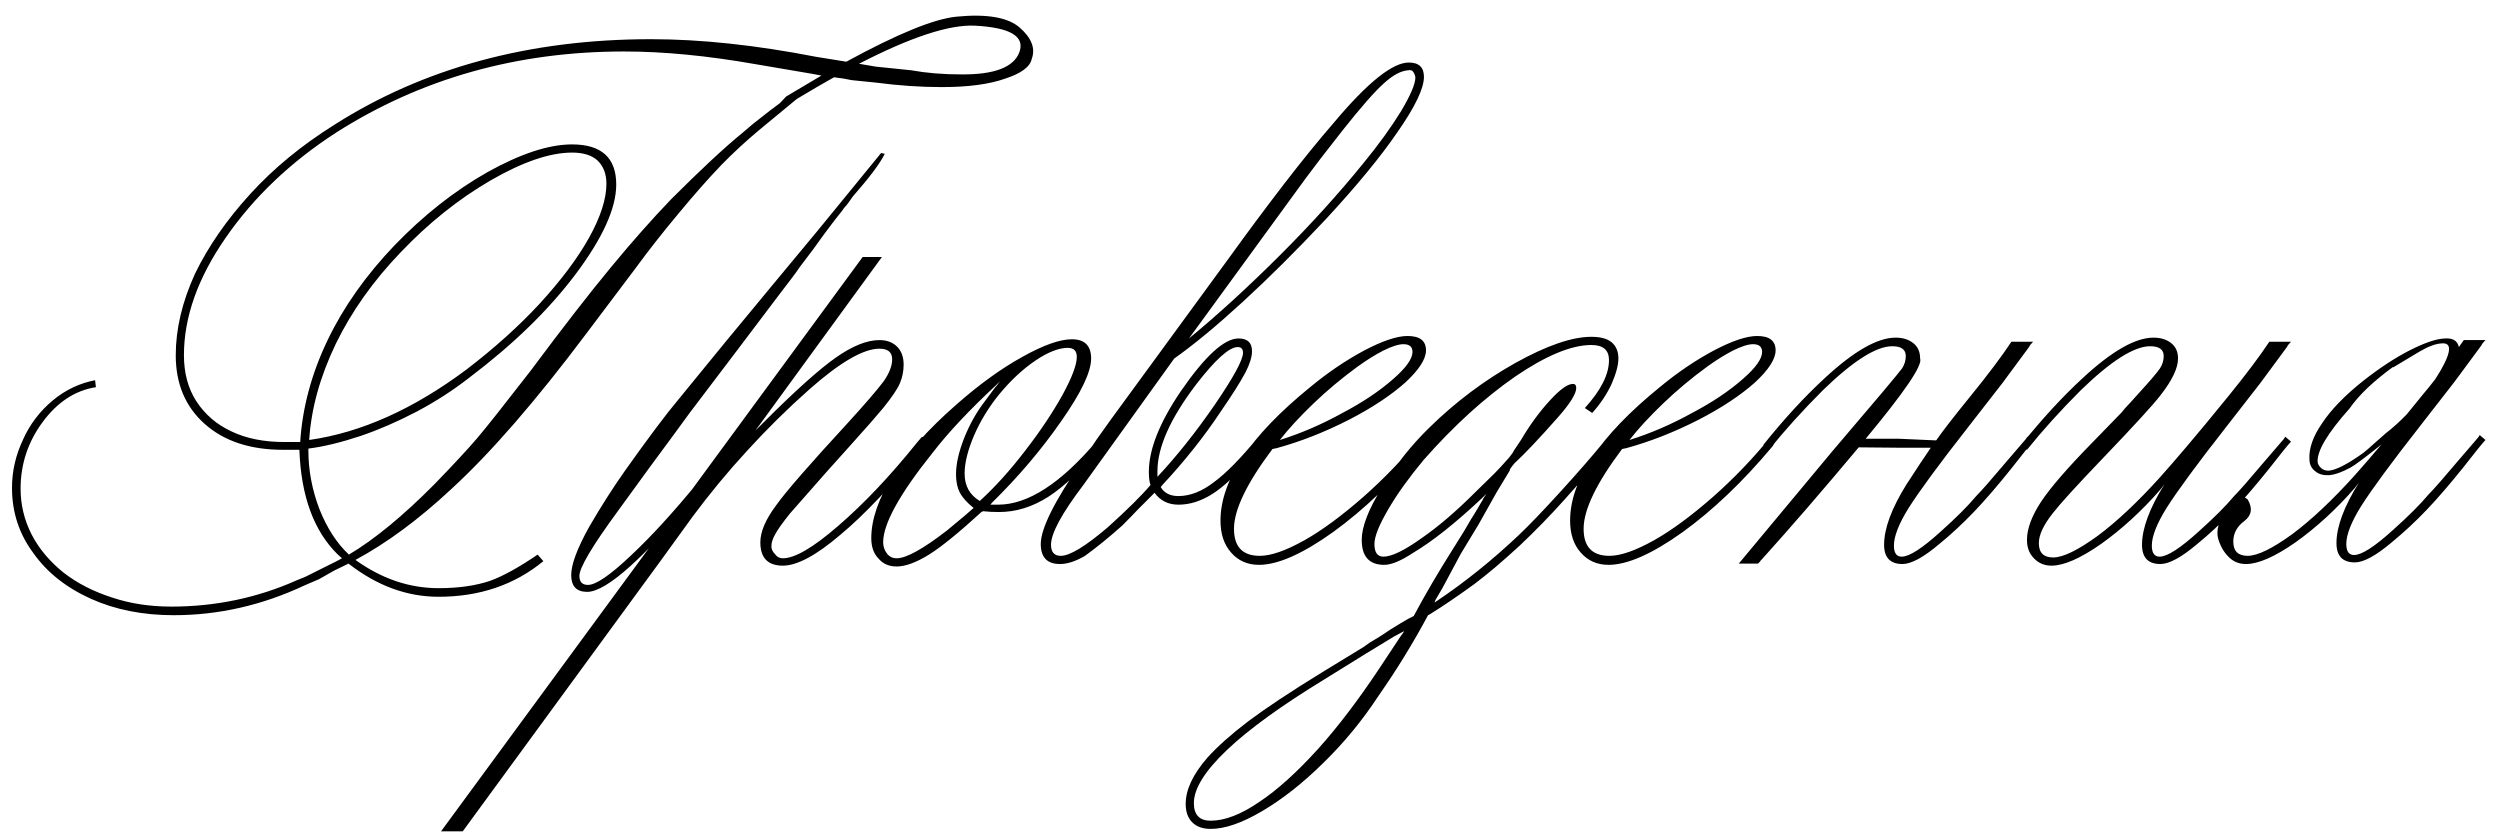 <?xml version="1.0" encoding="UTF-8"?> <svg xmlns="http://www.w3.org/2000/svg" width="164" height="55" viewBox="0 0 164 55" fill="none"><path d="M62.742 1.094C64.747 0.897 66.135 1.139 66.905 1.819C67.675 2.5 67.934 3.18 67.684 3.86C67.576 4.38 67.003 4.809 65.965 5.149C64.926 5.525 63.53 5.713 61.775 5.713C60.397 5.713 58.956 5.615 57.452 5.418L55.867 5.257C55.563 5.185 55.178 5.123 54.712 5.069C53.943 5.499 53.128 5.973 52.269 6.492C51.481 7.137 50.657 7.817 49.798 8.533C48.938 9.249 48.115 10.01 47.327 10.816C46.468 11.711 45.528 12.776 44.507 14.012C43.487 15.229 42.538 16.438 41.661 17.637L38.465 21.88C35.135 26.32 32.181 29.722 29.602 32.085C27.472 34.073 25.377 35.621 23.318 36.731C25.037 37.967 26.854 38.584 28.77 38.584C30.077 38.584 31.205 38.423 32.154 38.101C32.995 37.797 34.034 37.224 35.269 36.382L35.645 36.812C33.747 38.37 31.456 39.148 28.77 39.148C26.693 39.148 24.724 38.423 22.862 36.973C22.54 37.134 22.226 37.286 21.922 37.43L20.928 37.994L19.988 38.397C17.213 39.703 14.349 40.357 11.395 40.357C9.371 40.357 7.563 39.999 5.97 39.283C4.34 38.549 3.078 37.546 2.183 36.275C1.252 35.022 0.787 33.598 0.787 32.005C0.787 30.913 1.028 29.856 1.512 28.836C1.959 27.833 2.613 26.974 3.472 26.258C4.296 25.578 5.218 25.139 6.238 24.942L6.292 25.398C4.931 25.613 3.768 26.374 2.801 27.681C1.834 28.988 1.351 30.447 1.351 32.059C1.351 33.115 1.592 34.117 2.076 35.066C2.559 35.997 3.257 36.83 4.17 37.564C5.066 38.262 6.131 38.808 7.366 39.202C8.548 39.596 9.837 39.793 11.233 39.793C14.134 39.793 16.873 39.22 19.451 38.074L20.042 37.833L21.707 37C21.94 36.893 22.181 36.767 22.432 36.624C22.343 36.535 22.244 36.445 22.137 36.355C20.579 34.816 19.747 32.533 19.639 29.507H18.565C16.416 29.507 14.707 28.943 13.435 27.815C12.164 26.688 11.529 25.184 11.529 23.304C11.529 21.585 11.95 19.803 12.791 17.959C13.668 16.151 14.886 14.397 16.443 12.696C17.965 11.031 19.782 9.536 21.895 8.211C27.785 4.451 34.723 2.571 42.708 2.571C45.967 2.571 49.574 2.956 53.531 3.726L55.518 4.048C58.866 2.222 61.274 1.237 62.742 1.094ZM51.57 6.331C52.376 5.848 53.146 5.391 53.88 4.961L53.773 4.935C53.611 4.899 53.468 4.872 53.343 4.854L49.556 4.209C46.405 3.654 43.532 3.377 40.935 3.377C33.917 3.377 27.624 5.149 22.056 8.694C19.066 10.628 16.649 12.928 14.805 15.596C12.979 18.228 12.066 20.797 12.066 23.304C12.066 24.467 12.335 25.47 12.872 26.311C13.444 27.189 14.214 27.851 15.181 28.299C16.148 28.764 17.312 28.997 18.672 28.997H19.693C19.836 26.741 20.436 24.512 21.492 22.31C22.531 20.144 23.99 18.076 25.87 16.106C27.785 14.119 29.817 12.517 31.966 11.299C34.15 10.082 36.003 9.473 37.525 9.473C39.459 9.473 40.425 10.35 40.425 12.105C40.425 13.663 39.53 15.632 37.74 18.013C35.985 20.341 33.676 22.588 30.811 24.754C29.737 25.595 28.573 26.347 27.32 27.01C26.049 27.672 24.831 28.2 23.668 28.594C22.378 29.024 21.233 29.301 20.23 29.427V29.561C20.23 30.85 20.472 32.13 20.955 33.401C21.456 34.655 22.101 35.648 22.889 36.382C24.572 35.38 26.442 33.84 28.502 31.763C29.701 30.528 30.632 29.525 31.294 28.755C31.903 28.039 33.067 26.571 34.786 24.351C36.934 21.469 38.706 19.186 40.103 17.503C41.446 15.874 42.753 14.397 44.024 13.072C45.958 11.138 47.515 9.688 48.697 8.721C49.234 8.256 49.637 7.924 49.905 7.728C50.102 7.566 50.308 7.405 50.523 7.244L51.167 6.761L51.57 6.331ZM20.284 28.863C23.685 28.379 27.123 26.84 30.596 24.244C32.422 22.847 34.016 21.415 35.377 19.947C36.791 18.407 37.874 16.966 38.626 15.623C39.396 14.245 39.781 13.054 39.781 12.051C39.781 11.407 39.584 10.896 39.19 10.521C38.814 10.18 38.259 10.01 37.525 10.01C36.075 10.01 34.293 10.619 32.181 11.836C30.086 13.054 28.125 14.62 26.299 16.536C24.491 18.416 23.068 20.421 22.029 22.552C20.991 24.718 20.409 26.822 20.284 28.863ZM57.801 10.037L58.042 10.091C57.72 10.735 57.022 11.666 55.948 12.884C55.912 12.938 55.849 13.027 55.76 13.152C55.688 13.26 55.608 13.367 55.518 13.475C55.428 13.564 55.33 13.69 55.223 13.851C54.972 14.155 54.587 14.656 54.068 15.354C53.799 15.73 53.567 16.053 53.37 16.321C53.173 16.572 52.868 16.975 52.456 17.53C52.367 17.673 52.179 17.933 51.893 18.309C51.606 18.685 51.346 19.025 51.114 19.329L48.213 23.169L45.259 27.064C44.597 27.977 43.728 29.158 42.654 30.608L40.506 33.562C38.841 35.836 38.008 37.242 38.008 37.779C38.008 38.173 38.196 38.37 38.572 38.37C39.092 38.37 40.023 37.734 41.365 36.463C42.69 35.227 44.158 33.625 45.77 31.656L46.119 31.951C42.341 36.535 39.808 38.826 38.519 38.826C37.82 38.826 37.471 38.459 37.471 37.725C37.471 37.027 37.865 35.971 38.653 34.556C39.423 33.231 40.193 32.023 40.962 30.931C42.538 28.711 43.72 27.135 44.507 26.204L47.623 22.391L50.577 18.819L53.719 15.032C54.685 13.851 56.046 12.185 57.801 10.037ZM57.452 4.371L59.788 4.612C60.773 4.791 61.865 4.881 63.065 4.881C65.249 4.899 66.52 4.406 66.878 3.404C67.236 2.383 66.269 1.81 63.977 1.685C62.295 1.596 59.752 2.428 56.351 4.183L57.452 4.371ZM43.379 36.731L30.355 54.537H28.931L56.592 16.858H57.855L49.556 28.245L50.147 27.654C52.17 25.631 53.728 24.235 54.82 23.465C55.912 22.695 56.87 22.31 57.693 22.31C58.177 22.31 58.562 22.453 58.848 22.74C59.135 23.026 59.278 23.42 59.278 23.921C59.278 24.351 59.197 24.754 59.036 25.13C58.893 25.488 58.526 26.034 57.935 26.768C57.505 27.287 56.798 28.093 55.813 29.185L54.175 31.011C53.083 32.247 52.295 33.142 51.812 33.697C51.329 34.306 51.015 34.744 50.872 35.013C50.693 35.317 50.603 35.595 50.603 35.845C50.603 36.024 50.684 36.194 50.845 36.355C50.971 36.535 51.141 36.624 51.355 36.624C52.143 36.624 53.352 35.917 54.981 34.502C56.682 33.034 58.41 31.208 60.164 29.024L60.486 28.648L60.889 28.97L60.594 29.293C58.535 31.835 56.709 33.768 55.115 35.093C53.54 36.436 52.286 37.107 51.355 37.107C50.371 37.107 49.878 36.597 49.878 35.577C49.878 34.878 50.227 34.064 50.926 33.133C51.535 32.273 53.092 30.483 55.599 27.762C56.727 26.526 57.514 25.613 57.962 25.023C58.338 24.485 58.526 24.002 58.526 23.572C58.526 23.107 58.248 22.874 57.693 22.874C56.637 22.874 55.097 23.769 53.074 25.56C51.642 26.831 50.29 28.165 49.019 29.561C47.748 30.94 46.548 32.39 45.42 33.912L43.379 36.731ZM63.87 33.321C63.44 32.981 63.136 32.641 62.957 32.3C62.796 31.978 62.715 31.584 62.715 31.119C62.715 30.438 62.894 29.642 63.252 28.729C63.611 27.833 64.058 27.037 64.595 26.338L65.293 25.398C65.365 25.327 65.419 25.264 65.455 25.21C65.472 25.175 65.49 25.148 65.508 25.13C65.544 25.094 65.571 25.058 65.589 25.023L65.374 25.237C63.602 26.884 62.205 28.37 61.185 29.695C59.018 32.399 57.935 34.359 57.935 35.577C57.935 35.845 58.016 36.087 58.177 36.302C58.338 36.517 58.553 36.624 58.821 36.624C59.448 36.624 60.549 36.015 62.124 34.798C62.501 34.476 62.877 34.162 63.252 33.858C63.628 33.536 63.834 33.357 63.87 33.321ZM64.273 32.864C65.276 31.951 66.269 30.85 67.254 29.561C68.239 28.29 69.053 27.072 69.698 25.909C70.324 24.763 70.638 23.93 70.638 23.411C70.638 23.017 70.441 22.82 70.047 22.82C69.456 22.82 68.749 23.098 67.925 23.653C67.102 24.208 66.305 24.951 65.535 25.882C64.855 26.723 64.309 27.619 63.897 28.567C63.485 29.534 63.279 30.367 63.279 31.065C63.279 31.871 63.611 32.47 64.273 32.864ZM64.488 33.536L64.38 33.589C62.894 34.95 61.748 35.881 60.943 36.382C60.101 36.901 59.394 37.161 58.821 37.161C58.32 37.161 57.926 36.991 57.64 36.651C57.317 36.329 57.156 35.881 57.156 35.308C57.156 34.073 57.631 32.694 58.58 31.172C59.529 29.686 60.889 28.165 62.662 26.607C64.201 25.246 65.669 24.181 67.066 23.411C68.445 22.641 69.528 22.256 70.315 22.256C71.157 22.256 71.578 22.677 71.578 23.519C71.578 24.396 70.924 25.765 69.617 27.627C68.31 29.507 66.797 31.289 65.079 32.972L64.971 33.106H65.481C67.433 33.106 69.59 31.709 71.954 28.916L72.115 28.648L72.518 28.97C72.374 29.185 72.258 29.31 72.168 29.346C70.933 30.85 69.796 31.933 68.758 32.596C67.719 33.258 66.645 33.589 65.535 33.589C65.159 33.589 64.81 33.572 64.488 33.536ZM75.928 30.904V31.28C77.199 29.919 78.453 28.344 79.688 26.553C80.923 24.745 81.541 23.608 81.541 23.143C81.541 22.892 81.425 22.767 81.192 22.767C80.637 22.767 79.724 23.59 78.453 25.237C76.77 27.457 75.928 29.346 75.928 30.904ZM84.925 12.696L77.996 22.203C79.93 20.609 81.935 18.774 84.012 16.697C86.017 14.692 87.825 12.696 89.436 10.709C90.421 9.509 91.245 8.372 91.907 7.298C92.534 6.242 92.847 5.507 92.847 5.096C92.847 4.988 92.802 4.863 92.713 4.72C92.641 4.612 92.525 4.577 92.364 4.612C91.898 4.648 91.379 4.926 90.806 5.445C90.215 5.964 89.302 7.002 88.067 8.56L86.644 10.386L85.65 11.702C85.381 12.078 85.14 12.409 84.925 12.696ZM82.561 28.648L82.964 28.97C82.141 29.991 81.416 30.796 80.789 31.387C80.162 31.996 79.563 32.435 78.99 32.703C78.435 32.972 77.871 33.106 77.298 33.106C76.635 33.106 76.116 32.846 75.74 32.327L75.579 32.488C75.418 32.649 75.257 32.81 75.096 32.972C74.953 33.115 74.8 33.267 74.639 33.428C74.442 33.643 74.102 33.992 73.619 34.476C72.759 35.245 71.945 35.908 71.175 36.463C70.566 36.821 70.02 37 69.537 37C68.695 37 68.274 36.561 68.274 35.684C68.274 34.681 69.17 32.882 70.96 30.286L71.954 28.809L72.894 27.493L80.709 16.805C81.765 15.337 82.938 13.761 84.227 12.078C85.444 10.503 86.527 9.169 87.476 8.077C89.696 5.427 91.343 4.102 92.418 4.102C93.08 4.102 93.411 4.415 93.411 5.042C93.411 5.794 92.838 6.993 91.692 8.641C90.582 10.27 89.007 12.185 86.966 14.388C85.05 16.429 83.233 18.237 81.514 19.812C79.795 21.388 78.3 22.623 77.029 23.519L71.067 31.817C69.653 33.679 68.946 34.986 68.946 35.738C68.946 36.221 69.161 36.463 69.59 36.463C70.181 36.463 71.211 35.836 72.679 34.583C73.968 33.419 74.899 32.497 75.472 31.817C75.4 31.602 75.364 31.316 75.364 30.957C75.364 29.489 76.062 27.726 77.459 25.667C79.052 23.357 80.315 22.203 81.246 22.203C81.836 22.203 82.132 22.48 82.132 23.035C82.132 23.411 81.989 23.877 81.702 24.432C81.38 25.04 80.843 25.891 80.091 26.983C78.999 28.63 77.719 30.241 76.251 31.817L76.143 31.951C76.376 32.345 76.761 32.542 77.298 32.542C78.068 32.542 78.847 32.238 79.634 31.629C80.422 31.056 81.398 30.062 82.561 28.648ZM83.958 28.863C85.337 28.433 86.706 27.842 88.067 27.09C89.392 26.392 90.502 25.649 91.397 24.861C92.238 24.127 92.659 23.537 92.659 23.089C92.659 22.749 92.462 22.579 92.068 22.579C91.746 22.579 91.299 22.722 90.726 23.008C90.206 23.277 89.66 23.617 89.087 24.029C88.031 24.799 87.055 25.613 86.16 26.473C85.265 27.332 84.531 28.129 83.958 28.863ZM93.223 28.648L93.545 28.97L93.331 29.293C91.415 31.584 89.454 33.455 87.449 34.905C85.444 36.338 83.824 37.054 82.588 37.054C81.836 37.054 81.228 36.785 80.762 36.248C80.297 35.729 80.064 35.031 80.064 34.153C80.064 31.504 82.024 28.585 85.945 25.398C87.091 24.45 88.264 23.653 89.463 23.008C90.681 22.364 91.639 22.041 92.337 22.041C93.143 22.041 93.545 22.355 93.545 22.981C93.545 23.554 93.089 24.262 92.176 25.103C91.227 25.945 90.009 26.75 88.523 27.52C86.912 28.344 85.319 28.97 83.743 29.4L83.475 29.454C81.792 31.692 80.95 33.437 80.95 34.69C80.95 35.872 81.514 36.463 82.642 36.463C83.376 36.463 84.352 36.123 85.569 35.442C86.715 34.798 88.004 33.849 89.436 32.596C90.815 31.378 92.077 30.062 93.223 28.648ZM91.853 41.78L92.122 41.404C92.033 41.44 91.943 41.485 91.853 41.539C91.764 41.592 91.63 41.664 91.451 41.753C91.182 41.915 90.564 42.291 89.598 42.881L86.912 44.546C84.065 46.283 81.926 47.832 80.494 49.192C79.043 50.571 78.318 51.735 78.318 52.684C78.318 53.453 78.685 53.838 79.419 53.838C80.35 53.838 81.416 53.427 82.615 52.603C83.779 51.833 85.059 50.678 86.456 49.139C87.745 47.706 89.07 45.97 90.43 43.929L91.853 41.78ZM93.787 40.303L93.68 40.357C92.713 42.165 91.63 43.929 90.43 45.648C89.374 47.259 88.165 48.727 86.805 50.052C85.462 51.377 84.119 52.433 82.776 53.221C81.469 53.991 80.35 54.376 79.419 54.376C78.9 54.376 78.497 54.232 78.211 53.946C77.924 53.659 77.781 53.257 77.781 52.737C77.781 51.806 78.256 50.795 79.205 49.703C79.867 48.969 80.762 48.172 81.89 47.312C83.036 46.453 84.656 45.379 86.751 44.09L89.436 42.452C89.508 42.398 89.66 42.291 89.893 42.129C90.126 41.986 90.278 41.897 90.35 41.861C90.636 41.682 90.922 41.494 91.209 41.297C91.728 40.975 92.131 40.733 92.418 40.572L92.74 40.411C93.474 39.032 94.333 37.564 95.318 36.006C95.694 35.416 95.918 35.057 95.989 34.932C96.311 34.377 96.491 34.073 96.526 34.019C96.58 33.947 96.723 33.715 96.956 33.321C97.064 33.142 97.135 33.016 97.171 32.945C97.225 32.873 97.269 32.793 97.305 32.703L97.52 32.381L97.251 32.649C95.479 34.315 93.957 35.523 92.686 36.275C91.898 36.794 91.272 37.054 90.806 37.054C89.822 37.054 89.329 36.508 89.329 35.416C89.329 34.556 89.768 33.419 90.645 32.005C91.522 30.537 92.57 29.212 93.787 28.03C95.488 26.365 97.359 24.96 99.4 23.814C101.459 22.668 103.124 22.095 104.395 22.095C104.986 22.095 105.424 22.212 105.711 22.444C106.015 22.695 106.167 23.053 106.167 23.519C106.167 23.948 106.015 24.512 105.711 25.21C105.389 25.891 104.968 26.517 104.449 27.09L103.965 26.768C105.022 25.604 105.55 24.557 105.55 23.626C105.55 22.963 105.165 22.632 104.395 22.632C103.088 22.632 101.423 23.322 99.4 24.7C97.359 26.115 95.354 27.941 93.384 30.179C92.418 31.342 91.648 32.417 91.075 33.401C90.466 34.44 90.162 35.201 90.162 35.684C90.162 36.239 90.359 36.517 90.752 36.517C91.29 36.517 92.122 36.114 93.25 35.308C94.342 34.556 95.524 33.545 96.795 32.273L98.03 31.065C98.281 30.814 98.603 30.465 98.997 30.018C99.194 29.767 99.293 29.624 99.293 29.588L99.776 28.863C100.367 27.86 101.011 26.983 101.709 26.231C102.354 25.533 102.846 25.184 103.187 25.184C103.33 25.184 103.401 25.273 103.401 25.452C103.401 25.828 102.999 26.473 102.193 27.386C100.958 28.782 100.009 29.785 99.346 30.394C99.096 30.698 98.997 30.85 99.051 30.85L98.191 32.273L96.983 34.422L95.828 36.329C95.488 36.955 95.085 37.707 94.62 38.584L94.163 39.363L94.109 39.524L94.27 39.417C96.132 38.164 97.923 36.722 99.642 35.093C100.286 34.484 101.172 33.562 102.3 32.327C103.428 31.092 104.404 29.973 105.228 28.97L105.496 28.648L105.872 28.97L105.604 29.293C104.619 30.51 103.625 31.674 102.623 32.784C101.709 33.804 100.743 34.798 99.722 35.765C98.576 36.821 97.574 37.671 96.714 38.316C95.604 39.122 94.629 39.784 93.787 40.303ZM106.893 28.863C108.271 28.433 109.641 27.842 111.001 27.09C112.326 26.392 113.436 25.649 114.332 24.861C115.173 24.127 115.594 23.537 115.594 23.089C115.594 22.749 115.397 22.579 115.003 22.579C114.681 22.579 114.233 22.722 113.66 23.008C113.141 23.277 112.595 23.617 112.022 24.029C110.966 24.799 109.99 25.613 109.095 26.473C108.2 27.332 107.465 28.129 106.893 28.863ZM116.158 28.648L116.48 28.97L116.265 29.293C114.349 31.584 112.389 33.455 110.384 34.905C108.379 36.338 106.758 37.054 105.523 37.054C104.771 37.054 104.162 36.785 103.697 36.248C103.231 35.729 102.999 35.031 102.999 34.153C102.999 31.504 104.959 28.585 108.88 25.398C110.026 24.45 111.198 23.653 112.398 23.008C113.615 22.364 114.573 22.041 115.271 22.041C116.077 22.041 116.48 22.355 116.48 22.981C116.48 23.554 116.023 24.262 115.11 25.103C114.161 25.945 112.944 26.75 111.458 27.52C109.847 28.344 108.253 28.97 106.678 29.4L106.409 29.454C104.726 31.692 103.885 33.437 103.885 34.69C103.885 35.872 104.449 36.463 105.577 36.463C106.311 36.463 107.286 36.123 108.504 35.442C109.65 34.798 110.939 33.849 112.371 32.596C113.75 31.378 115.012 30.062 116.158 28.648ZM125.074 31.763C125.736 30.743 126.264 29.946 126.658 29.373H124.805L121.932 29.346C119.533 32.211 117.411 34.664 115.567 36.705L115.54 36.731C115.522 36.749 115.504 36.767 115.486 36.785C115.486 36.803 115.477 36.821 115.459 36.839L115.325 36.973H114.063L120.213 29.588C123.042 26.276 124.563 24.467 124.778 24.163C124.939 23.912 125.02 23.644 125.02 23.357C125.02 22.928 124.725 22.713 124.134 22.713C123.077 22.713 121.556 23.68 119.568 25.613C118.243 26.938 117.071 28.236 116.05 29.507L115.674 29.185C117.035 27.484 118.387 26.016 119.729 24.781C121.627 23.026 123.167 22.149 124.349 22.149C124.832 22.149 125.226 22.274 125.53 22.525C125.817 22.758 125.96 23.089 125.96 23.519C126.139 23.948 124.948 25.703 122.388 28.782H124.563L127.007 28.89L127.034 28.863C127.428 28.29 128.171 27.332 129.263 25.989C130.427 24.557 131.322 23.366 131.949 22.418H133.372C133.229 22.561 133.139 22.677 133.104 22.767L131.358 25.13L129.102 28.03C127.222 30.429 125.924 32.193 125.208 33.321C124.563 34.359 124.241 35.183 124.241 35.791C124.241 36.275 124.411 36.517 124.751 36.517C125.253 36.517 126.112 35.962 127.33 34.852C128.332 33.956 129.102 33.187 129.639 32.542C129.979 32.202 130.624 31.468 131.573 30.34L132.889 28.809L132.996 28.648L133.372 28.97C133.211 29.131 132.719 29.74 131.895 30.796C131.018 31.889 130.23 32.802 129.532 33.536C128.78 34.323 128.01 35.04 127.222 35.684C126.184 36.561 125.378 37 124.805 37C124 37 123.597 36.579 123.597 35.738C123.597 34.664 124.089 33.339 125.074 31.763ZM149.915 28.648L150.291 28.97C150.13 29.131 149.638 29.74 148.814 30.796C147.937 31.889 147.149 32.802 146.451 33.536C145.699 34.323 144.929 35.04 144.141 35.684C143.103 36.561 142.297 37 141.724 37C140.918 37 140.516 36.579 140.516 35.738C140.516 34.664 141.008 33.339 141.993 31.763L141.724 32.112C140.507 33.509 139.209 34.699 137.83 35.684C136.469 36.633 135.386 37.107 134.581 37.107C134.115 37.107 133.73 36.946 133.426 36.624C133.121 36.32 132.969 35.917 132.969 35.416C132.969 34.681 133.283 33.84 133.909 32.891C134.518 31.978 135.619 30.707 137.212 29.078L139.146 27.09C139.218 27.001 139.307 26.893 139.415 26.768C139.54 26.643 139.907 26.24 140.516 25.56C141.089 24.933 141.482 24.467 141.697 24.163C141.858 23.912 141.939 23.644 141.939 23.357C141.939 22.928 141.644 22.713 141.053 22.713C139.996 22.713 138.475 23.68 136.487 25.613C135.162 26.938 133.99 28.236 132.969 29.507L132.593 29.185C133.954 27.484 135.306 26.016 136.648 24.781C138.546 23.026 140.086 22.149 141.268 22.149C141.751 22.149 142.145 22.274 142.449 22.525C142.736 22.758 142.879 23.089 142.879 23.519C142.879 24.145 142.494 24.951 141.724 25.936C141.241 26.562 139.979 27.941 137.938 30.071C136.255 31.826 135.162 33.025 134.661 33.67C134.052 34.44 133.748 35.093 133.748 35.63C133.748 36.257 134.061 36.57 134.688 36.57C135.333 36.57 136.308 36.096 137.615 35.147C138.886 34.198 140.256 32.909 141.724 31.28C142.172 30.779 142.754 30.107 143.47 29.266C144.186 28.424 145.09 27.332 146.182 25.989C147.346 24.557 148.241 23.366 148.868 22.418H150.291C150.148 22.561 150.058 22.677 150.022 22.767L148.277 25.13L146.021 28.03C144.141 30.429 142.843 32.193 142.127 33.321C141.482 34.359 141.16 35.183 141.16 35.791C141.16 36.275 141.33 36.517 141.67 36.517C142.172 36.517 143.031 35.962 144.249 34.852C145.251 33.956 146.021 33.187 146.558 32.542C146.898 32.202 147.543 31.468 148.492 30.34L149.808 28.809L149.915 28.648ZM147.444 32.757C147.785 33.33 147.713 33.804 147.229 34.18C146.746 34.538 146.504 34.986 146.504 35.523C146.504 36.15 146.818 36.463 147.444 36.463C148.089 36.463 149.065 35.988 150.372 35.04C151.643 34.091 153.012 32.802 154.48 31.172C154.928 30.671 155.51 30 156.226 29.158C155.17 30 154.498 30.501 154.212 30.662C153.657 30.966 153.182 31.137 152.789 31.172C152.413 31.19 152.117 31.11 151.902 30.931C151.652 30.752 151.517 30.501 151.5 30.179C151.446 29.445 151.723 28.639 152.332 27.762C152.923 26.866 153.827 25.936 155.044 24.969C156.119 24.127 157.13 23.465 158.079 22.981C159.064 22.48 159.834 22.221 160.389 22.203C160.908 22.167 161.212 22.355 161.302 22.767C161.409 22.605 161.517 22.453 161.624 22.31H163.047C162.904 22.453 162.815 22.57 162.779 22.659L161.033 25.023L158.777 27.923C156.897 30.322 155.599 32.085 154.883 33.213C154.239 34.252 153.917 35.075 153.917 35.684C153.917 36.167 154.087 36.409 154.427 36.409C154.928 36.409 155.787 35.854 157.005 34.744C158.007 33.849 158.777 33.079 159.314 32.435C159.655 32.094 160.299 31.36 161.248 30.232L162.564 28.702L162.671 28.541L163.047 28.863C162.886 29.024 162.394 29.633 161.57 30.689C160.693 31.781 159.905 32.694 159.207 33.428C158.455 34.216 157.685 34.932 156.897 35.577C155.859 36.454 155.053 36.893 154.48 36.893C153.675 36.893 153.272 36.472 153.272 35.63C153.272 34.556 153.764 33.231 154.749 31.656L154.48 32.005C153.263 33.401 151.965 34.592 150.586 35.577C149.226 36.526 148.143 37 147.337 37C146.871 37 146.486 36.839 146.182 36.517C145.878 36.212 145.654 35.818 145.511 35.335C145.368 34.834 145.538 34.189 146.021 33.401C146.504 32.596 146.979 32.381 147.444 32.757ZM156.978 24.109L157.005 24.056C155.698 25.005 154.74 25.918 154.131 26.795C152.681 28.424 151.983 29.597 152.037 30.313C152.055 30.456 152.135 30.59 152.278 30.716C152.404 30.823 152.556 30.877 152.735 30.877C153.2 30.859 153.961 30.474 155.018 29.722C155.286 29.507 155.474 29.346 155.582 29.239C155.707 29.131 156.011 28.863 156.495 28.433C156.96 28.075 157.426 27.654 157.891 27.171C158.213 26.777 158.562 26.347 158.938 25.882C159.225 25.542 159.493 25.21 159.744 24.888C159.869 24.691 159.986 24.503 160.093 24.324C160.487 23.644 160.675 23.151 160.657 22.847C160.639 22.614 160.487 22.507 160.201 22.525C159.789 22.543 159.297 22.722 158.724 23.062L156.978 24.109Z" fill="black"></path></svg> 